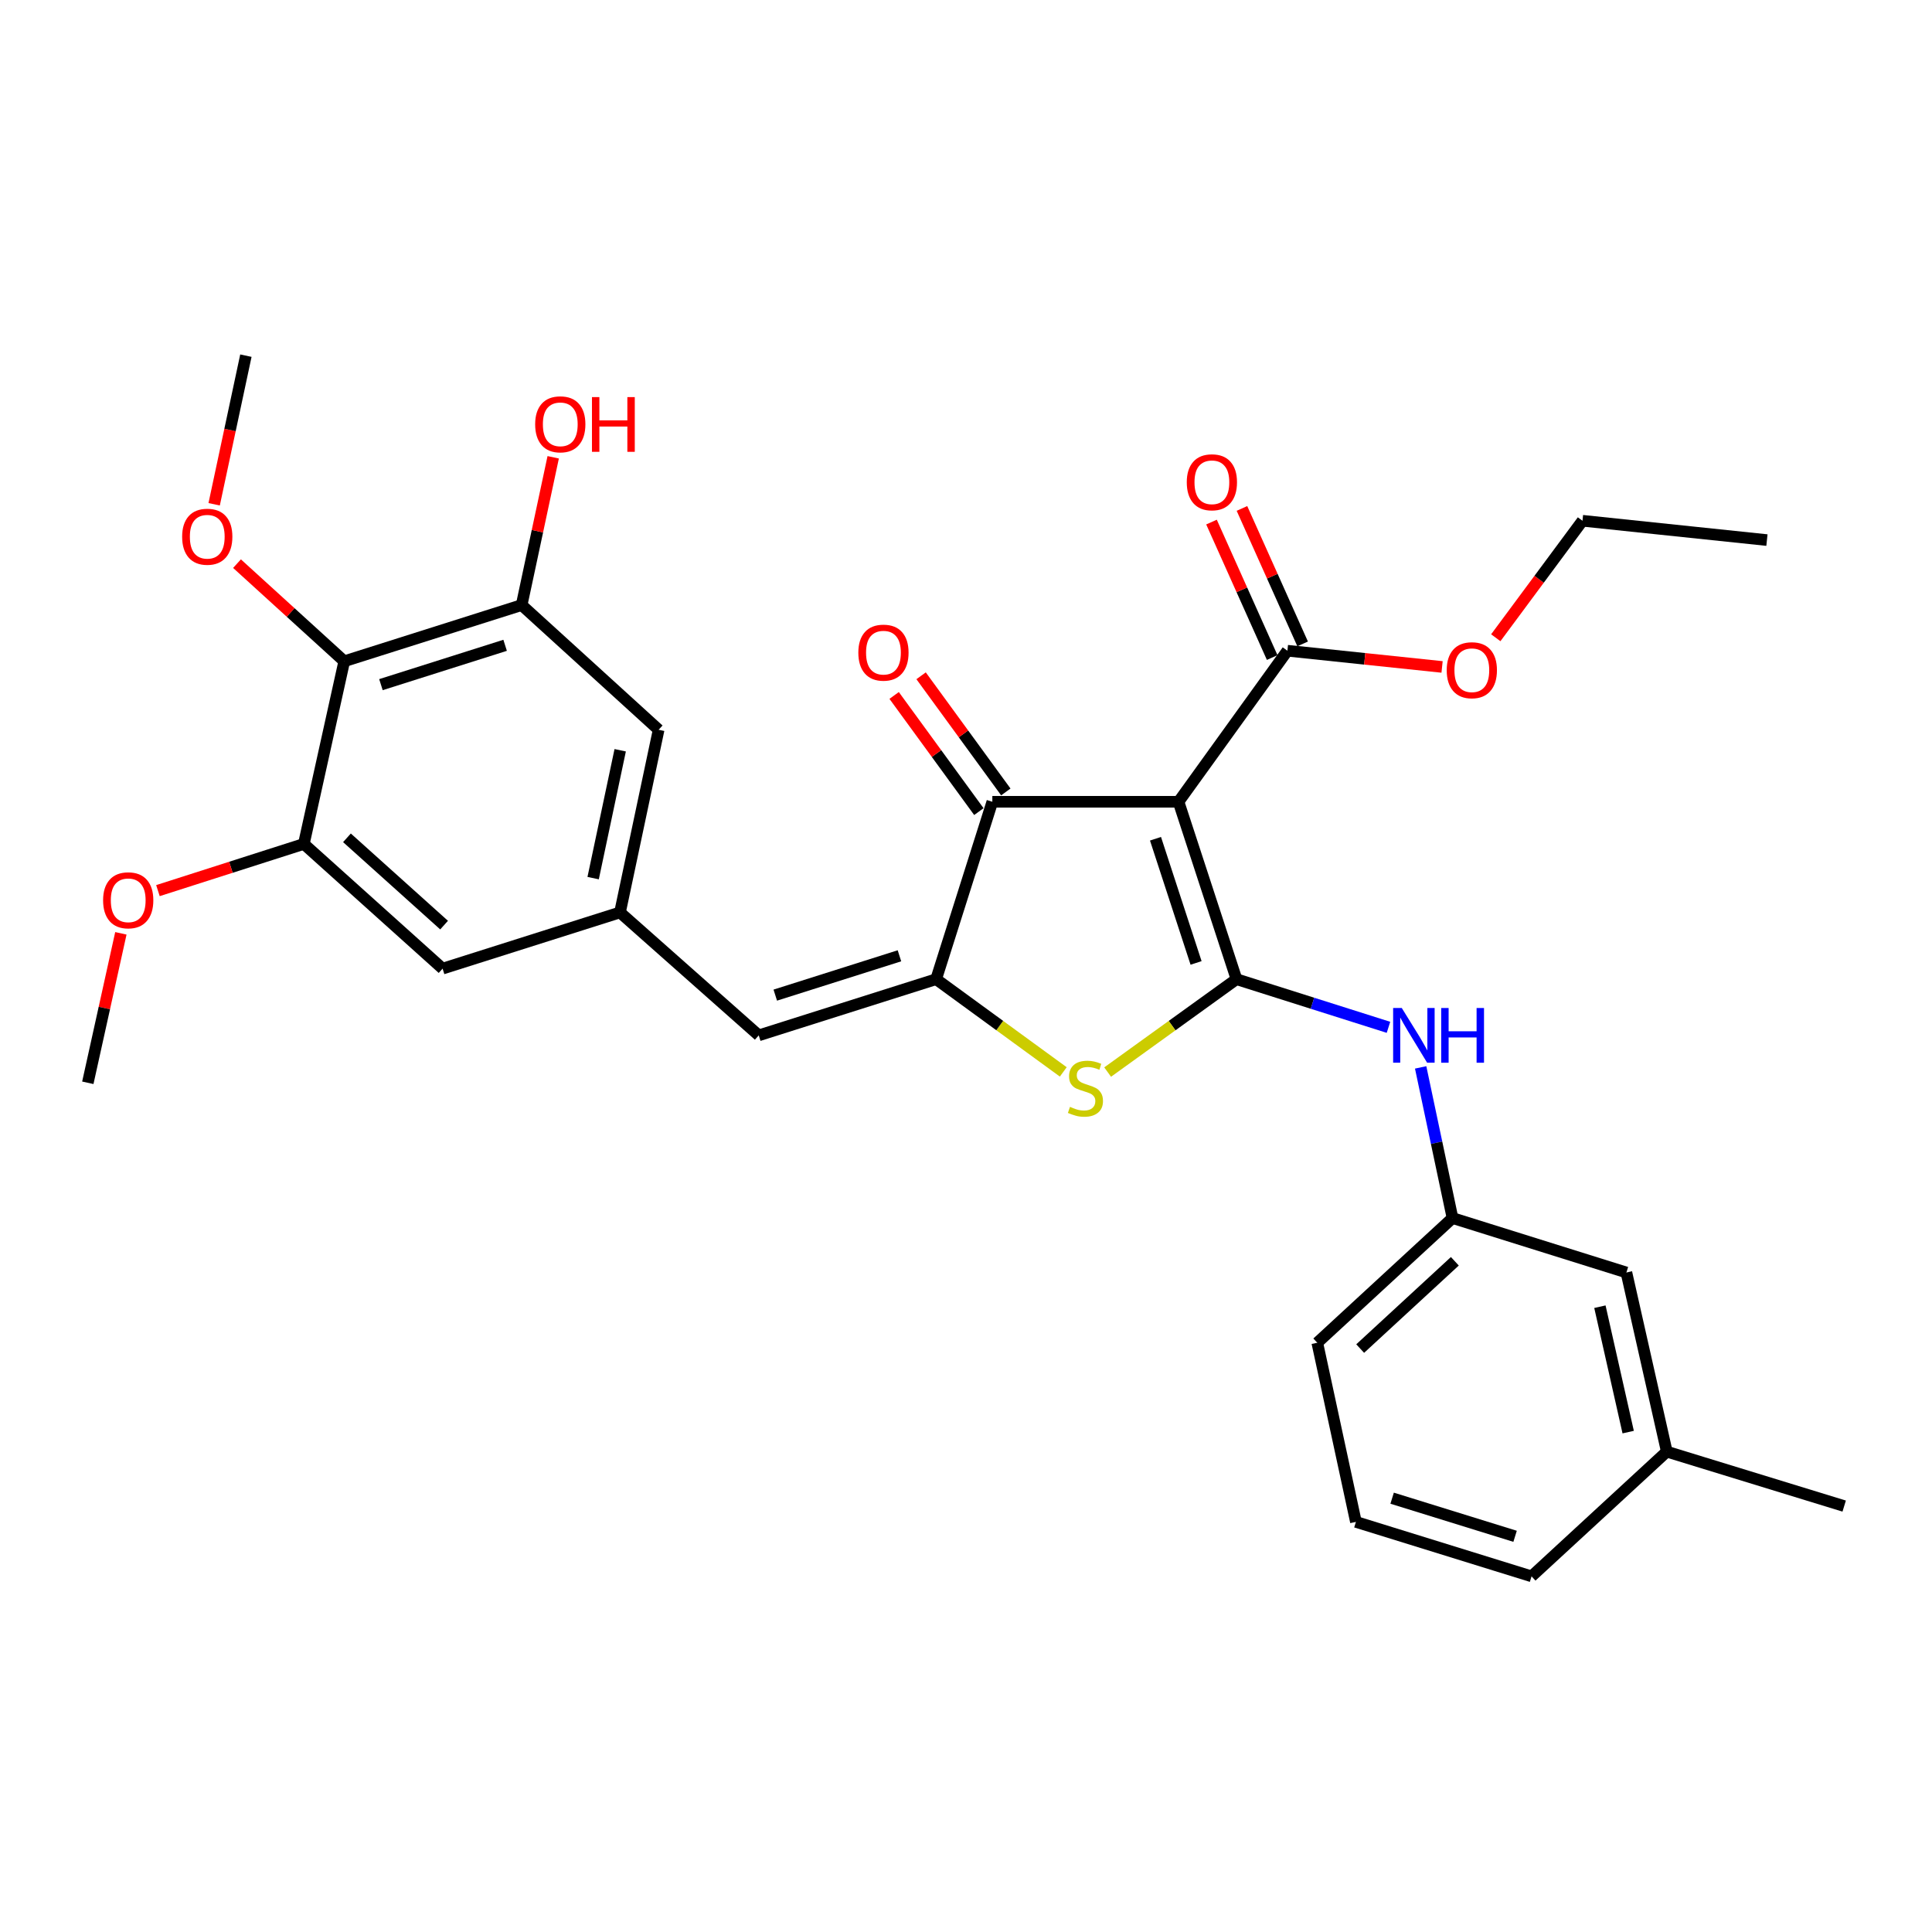 <?xml version='1.0' encoding='iso-8859-1'?>
<svg version='1.1' baseProfile='full'
              xmlns='http://www.w3.org/2000/svg'
                      xmlns:rdkit='http://www.rdkit.org/xml'
                      xmlns:xlink='http://www.w3.org/1999/xlink'
                  xml:space='preserve'
width='1000px' height='1000px' viewBox='0 0 1000 1000'>
<!-- END OF HEADER -->
<rect style='opacity:1.0;fill:#FFFFFF;stroke:none' width='1000' height='1000' x='0' y='0'> </rect>
<path class='bond-0' d='M 513.635,414.996 L 610,414.996' style='fill:none;fill-rule:evenodd;stroke:#000000;stroke-width:6px;stroke-linecap:butt;stroke-linejoin:miter;stroke-opacity:1' />
<path class='bond-1' d='M 513.635,414.996 L 484.542,506.822' style='fill:none;fill-rule:evenodd;stroke:#000000;stroke-width:6px;stroke-linecap:butt;stroke-linejoin:miter;stroke-opacity:1' />
<path class='bond-2' d='M 520.612,409.907 L 498.686,379.847' style='fill:none;fill-rule:evenodd;stroke:#000000;stroke-width:6px;stroke-linecap:butt;stroke-linejoin:miter;stroke-opacity:1' />
<path class='bond-2' d='M 498.686,379.847 L 476.76,349.787' style='fill:none;fill-rule:evenodd;stroke:#FF0000;stroke-width:6px;stroke-linecap:butt;stroke-linejoin:miter;stroke-opacity:1' />
<path class='bond-2' d='M 506.658,420.085 L 484.732,390.025' style='fill:none;fill-rule:evenodd;stroke:#000000;stroke-width:6px;stroke-linecap:butt;stroke-linejoin:miter;stroke-opacity:1' />
<path class='bond-2' d='M 484.732,390.025 L 462.806,359.966' style='fill:none;fill-rule:evenodd;stroke:#FF0000;stroke-width:6px;stroke-linecap:butt;stroke-linejoin:miter;stroke-opacity:1' />
<path class='bond-3' d='M 610,414.996 L 640.004,506.822' style='fill:none;fill-rule:evenodd;stroke:#000000;stroke-width:6px;stroke-linecap:butt;stroke-linejoin:miter;stroke-opacity:1' />
<path class='bond-3' d='M 598.083,434.134 L 619.086,498.413' style='fill:none;fill-rule:evenodd;stroke:#000000;stroke-width:6px;stroke-linecap:butt;stroke-linejoin:miter;stroke-opacity:1' />
<path class='bond-4' d='M 610,414.996 L 666.362,336.814' style='fill:none;fill-rule:evenodd;stroke:#000000;stroke-width:6px;stroke-linecap:butt;stroke-linejoin:miter;stroke-opacity:1' />
<path class='bond-5' d='M 640.004,506.822 L 606.658,530.862' style='fill:none;fill-rule:evenodd;stroke:#000000;stroke-width:6px;stroke-linecap:butt;stroke-linejoin:miter;stroke-opacity:1' />
<path class='bond-5' d='M 606.658,530.862 L 573.312,554.902' style='fill:none;fill-rule:evenodd;stroke:#CCCC00;stroke-width:6px;stroke-linecap:butt;stroke-linejoin:miter;stroke-opacity:1' />
<path class='bond-6' d='M 640.004,506.822 L 679.339,519.281' style='fill:none;fill-rule:evenodd;stroke:#000000;stroke-width:6px;stroke-linecap:butt;stroke-linejoin:miter;stroke-opacity:1' />
<path class='bond-6' d='M 679.339,519.281 L 718.673,531.741' style='fill:none;fill-rule:evenodd;stroke:#0000FF;stroke-width:6px;stroke-linecap:butt;stroke-linejoin:miter;stroke-opacity:1' />
<path class='bond-7' d='M 550.351,554.818 L 517.446,530.82' style='fill:none;fill-rule:evenodd;stroke:#CCCC00;stroke-width:6px;stroke-linecap:butt;stroke-linejoin:miter;stroke-opacity:1' />
<path class='bond-7' d='M 517.446,530.82 L 484.542,506.822' style='fill:none;fill-rule:evenodd;stroke:#000000;stroke-width:6px;stroke-linecap:butt;stroke-linejoin:miter;stroke-opacity:1' />
<path class='bond-8' d='M 484.542,506.822 L 392.725,535.905' style='fill:none;fill-rule:evenodd;stroke:#000000;stroke-width:6px;stroke-linecap:butt;stroke-linejoin:miter;stroke-opacity:1' />
<path class='bond-8' d='M 465.554,494.72 L 401.282,515.078' style='fill:none;fill-rule:evenodd;stroke:#000000;stroke-width:6px;stroke-linecap:butt;stroke-linejoin:miter;stroke-opacity:1' />
<path class='bond-9' d='M 666.362,336.814 L 706.389,341.01' style='fill:none;fill-rule:evenodd;stroke:#000000;stroke-width:6px;stroke-linecap:butt;stroke-linejoin:miter;stroke-opacity:1' />
<path class='bond-9' d='M 706.389,341.01 L 746.416,345.207' style='fill:none;fill-rule:evenodd;stroke:#FF0000;stroke-width:6px;stroke-linecap:butt;stroke-linejoin:miter;stroke-opacity:1' />
<path class='bond-10' d='M 674.243,333.284 L 658.539,298.225' style='fill:none;fill-rule:evenodd;stroke:#000000;stroke-width:6px;stroke-linecap:butt;stroke-linejoin:miter;stroke-opacity:1' />
<path class='bond-10' d='M 658.539,298.225 L 642.835,263.166' style='fill:none;fill-rule:evenodd;stroke:#FF0000;stroke-width:6px;stroke-linecap:butt;stroke-linejoin:miter;stroke-opacity:1' />
<path class='bond-10' d='M 658.481,340.344 L 642.777,305.285' style='fill:none;fill-rule:evenodd;stroke:#000000;stroke-width:6px;stroke-linecap:butt;stroke-linejoin:miter;stroke-opacity:1' />
<path class='bond-10' d='M 642.777,305.285 L 627.072,270.226' style='fill:none;fill-rule:evenodd;stroke:#FF0000;stroke-width:6px;stroke-linecap:butt;stroke-linejoin:miter;stroke-opacity:1' />
<path class='bond-11' d='M 270.002,313.181 L 178.185,342.274' style='fill:none;fill-rule:evenodd;stroke:#000000;stroke-width:6px;stroke-linecap:butt;stroke-linejoin:miter;stroke-opacity:1' />
<path class='bond-11' d='M 261.447,334.009 L 197.175,354.374' style='fill:none;fill-rule:evenodd;stroke:#000000;stroke-width:6px;stroke-linecap:butt;stroke-linejoin:miter;stroke-opacity:1' />
<path class='bond-12' d='M 270.002,313.181 L 340.911,377.728' style='fill:none;fill-rule:evenodd;stroke:#000000;stroke-width:6px;stroke-linecap:butt;stroke-linejoin:miter;stroke-opacity:1' />
<path class='bond-13' d='M 270.002,313.181 L 278.169,274.938' style='fill:none;fill-rule:evenodd;stroke:#000000;stroke-width:6px;stroke-linecap:butt;stroke-linejoin:miter;stroke-opacity:1' />
<path class='bond-13' d='M 278.169,274.938 L 286.336,236.695' style='fill:none;fill-rule:evenodd;stroke:#FF0000;stroke-width:6px;stroke-linecap:butt;stroke-linejoin:miter;stroke-opacity:1' />
<path class='bond-14' d='M 735.327,552.481 L 743.572,591.469' style='fill:none;fill-rule:evenodd;stroke:#0000FF;stroke-width:6px;stroke-linecap:butt;stroke-linejoin:miter;stroke-opacity:1' />
<path class='bond-14' d='M 743.572,591.469 L 751.817,630.457' style='fill:none;fill-rule:evenodd;stroke:#000000;stroke-width:6px;stroke-linecap:butt;stroke-linejoin:miter;stroke-opacity:1' />
<path class='bond-15' d='M 392.725,535.905 L 320.905,472.27' style='fill:none;fill-rule:evenodd;stroke:#000000;stroke-width:6px;stroke-linecap:butt;stroke-linejoin:miter;stroke-opacity:1' />
<path class='bond-16' d='M 178.185,342.274 L 157.268,436.815' style='fill:none;fill-rule:evenodd;stroke:#000000;stroke-width:6px;stroke-linecap:butt;stroke-linejoin:miter;stroke-opacity:1' />
<path class='bond-17' d='M 178.185,342.274 L 150.43,317.008' style='fill:none;fill-rule:evenodd;stroke:#000000;stroke-width:6px;stroke-linecap:butt;stroke-linejoin:miter;stroke-opacity:1' />
<path class='bond-17' d='M 150.43,317.008 L 122.674,291.742' style='fill:none;fill-rule:evenodd;stroke:#FF0000;stroke-width:6px;stroke-linecap:butt;stroke-linejoin:miter;stroke-opacity:1' />
<path class='bond-18' d='M 157.268,436.815 L 229.088,501.363' style='fill:none;fill-rule:evenodd;stroke:#000000;stroke-width:6px;stroke-linecap:butt;stroke-linejoin:miter;stroke-opacity:1' />
<path class='bond-18' d='M 179.586,433.652 L 229.86,478.835' style='fill:none;fill-rule:evenodd;stroke:#000000;stroke-width:6px;stroke-linecap:butt;stroke-linejoin:miter;stroke-opacity:1' />
<path class='bond-19' d='M 157.268,436.815 L 119.508,448.9' style='fill:none;fill-rule:evenodd;stroke:#000000;stroke-width:6px;stroke-linecap:butt;stroke-linejoin:miter;stroke-opacity:1' />
<path class='bond-19' d='M 119.508,448.9 L 81.749,460.984' style='fill:none;fill-rule:evenodd;stroke:#FF0000;stroke-width:6px;stroke-linecap:butt;stroke-linejoin:miter;stroke-opacity:1' />
<path class='bond-20' d='M 751.817,630.457 L 681.82,695.004' style='fill:none;fill-rule:evenodd;stroke:#000000;stroke-width:6px;stroke-linecap:butt;stroke-linejoin:miter;stroke-opacity:1' />
<path class='bond-20' d='M 753.026,652.836 L 704.028,698.019' style='fill:none;fill-rule:evenodd;stroke:#000000;stroke-width:6px;stroke-linecap:butt;stroke-linejoin:miter;stroke-opacity:1' />
<path class='bond-21' d='M 751.817,630.457 L 841.821,658.638' style='fill:none;fill-rule:evenodd;stroke:#000000;stroke-width:6px;stroke-linecap:butt;stroke-linejoin:miter;stroke-opacity:1' />
<path class='bond-22' d='M 681.82,695.004 L 701.817,787.732' style='fill:none;fill-rule:evenodd;stroke:#000000;stroke-width:6px;stroke-linecap:butt;stroke-linejoin:miter;stroke-opacity:1' />
<path class='bond-23' d='M 774.211,330.097 L 796.65,299.819' style='fill:none;fill-rule:evenodd;stroke:#FF0000;stroke-width:6px;stroke-linecap:butt;stroke-linejoin:miter;stroke-opacity:1' />
<path class='bond-23' d='M 796.65,299.819 L 819.09,269.542' style='fill:none;fill-rule:evenodd;stroke:#000000;stroke-width:6px;stroke-linecap:butt;stroke-linejoin:miter;stroke-opacity:1' />
<path class='bond-24' d='M 819.09,269.542 L 914.562,279.549' style='fill:none;fill-rule:evenodd;stroke:#000000;stroke-width:6px;stroke-linecap:butt;stroke-linejoin:miter;stroke-opacity:1' />
<path class='bond-25' d='M 701.817,787.732 L 792.731,815.914' style='fill:none;fill-rule:evenodd;stroke:#000000;stroke-width:6px;stroke-linecap:butt;stroke-linejoin:miter;stroke-opacity:1' />
<path class='bond-25' d='M 720.567,775.462 L 784.208,795.189' style='fill:none;fill-rule:evenodd;stroke:#000000;stroke-width:6px;stroke-linecap:butt;stroke-linejoin:miter;stroke-opacity:1' />
<path class='bond-26' d='M 862.729,751.366 L 841.821,658.638' style='fill:none;fill-rule:evenodd;stroke:#000000;stroke-width:6px;stroke-linecap:butt;stroke-linejoin:miter;stroke-opacity:1' />
<path class='bond-26' d='M 842.744,741.256 L 828.108,676.346' style='fill:none;fill-rule:evenodd;stroke:#000000;stroke-width:6px;stroke-linecap:butt;stroke-linejoin:miter;stroke-opacity:1' />
<path class='bond-27' d='M 862.729,751.366 L 792.731,815.914' style='fill:none;fill-rule:evenodd;stroke:#000000;stroke-width:6px;stroke-linecap:butt;stroke-linejoin:miter;stroke-opacity:1' />
<path class='bond-28' d='M 862.729,751.366 L 954.545,779.548' style='fill:none;fill-rule:evenodd;stroke:#000000;stroke-width:6px;stroke-linecap:butt;stroke-linejoin:miter;stroke-opacity:1' />
<path class='bond-29' d='M 229.088,501.363 L 320.905,472.27' style='fill:none;fill-rule:evenodd;stroke:#000000;stroke-width:6px;stroke-linecap:butt;stroke-linejoin:miter;stroke-opacity:1' />
<path class='bond-30' d='M 320.905,472.27 L 340.911,377.728' style='fill:none;fill-rule:evenodd;stroke:#000000;stroke-width:6px;stroke-linecap:butt;stroke-linejoin:miter;stroke-opacity:1' />
<path class='bond-30' d='M 307.009,454.513 L 321.013,388.334' style='fill:none;fill-rule:evenodd;stroke:#000000;stroke-width:6px;stroke-linecap:butt;stroke-linejoin:miter;stroke-opacity:1' />
<path class='bond-31' d='M 62.563,483.089 L 54.009,521.769' style='fill:none;fill-rule:evenodd;stroke:#FF0000;stroke-width:6px;stroke-linecap:butt;stroke-linejoin:miter;stroke-opacity:1' />
<path class='bond-31' d='M 54.009,521.769 L 45.455,560.45' style='fill:none;fill-rule:evenodd;stroke:#000000;stroke-width:6px;stroke-linecap:butt;stroke-linejoin:miter;stroke-opacity:1' />
<path class='bond-32' d='M 110.846,261.013 L 119.059,222.55' style='fill:none;fill-rule:evenodd;stroke:#FF0000;stroke-width:6px;stroke-linecap:butt;stroke-linejoin:miter;stroke-opacity:1' />
<path class='bond-32' d='M 119.059,222.55 L 127.273,184.086' style='fill:none;fill-rule:evenodd;stroke:#000000;stroke-width:6px;stroke-linecap:butt;stroke-linejoin:miter;stroke-opacity:1' />
<path  class='atom-3' d='M 553.822 572.905
Q 554.142 573.025, 555.462 573.585
Q 556.782 574.145, 558.222 574.505
Q 559.702 574.825, 561.142 574.825
Q 563.822 574.825, 565.382 573.545
Q 566.942 572.225, 566.942 569.945
Q 566.942 568.385, 566.142 567.425
Q 565.382 566.465, 564.182 565.945
Q 562.982 565.425, 560.982 564.825
Q 558.462 564.065, 556.942 563.345
Q 555.462 562.625, 554.382 561.105
Q 553.342 559.585, 553.342 557.025
Q 553.342 553.465, 555.742 551.265
Q 558.182 549.065, 562.982 549.065
Q 566.262 549.065, 569.982 550.625
L 569.062 553.705
Q 565.662 552.305, 563.102 552.305
Q 560.342 552.305, 558.822 553.465
Q 557.302 554.585, 557.342 556.545
Q 557.342 558.065, 558.102 558.985
Q 558.902 559.905, 560.022 560.425
Q 561.182 560.945, 563.102 561.545
Q 565.662 562.345, 567.182 563.145
Q 568.702 563.945, 569.782 565.585
Q 570.902 567.185, 570.902 569.945
Q 570.902 573.865, 568.262 575.985
Q 565.662 578.065, 561.302 578.065
Q 558.782 578.065, 556.862 577.505
Q 554.982 576.985, 552.742 576.065
L 553.822 572.905
' fill='#CCCC00'/>
<path  class='atom-5' d='M 444.272 337.805
Q 444.272 331.005, 447.632 327.205
Q 450.992 323.405, 457.272 323.405
Q 463.552 323.405, 466.912 327.205
Q 470.272 331.005, 470.272 337.805
Q 470.272 344.685, 466.872 348.605
Q 463.472 352.485, 457.272 352.485
Q 451.032 352.485, 447.632 348.605
Q 444.272 344.725, 444.272 337.805
M 457.272 349.285
Q 461.592 349.285, 463.912 346.405
Q 466.272 343.485, 466.272 337.805
Q 466.272 332.245, 463.912 329.445
Q 461.592 326.605, 457.272 326.605
Q 452.952 326.605, 450.592 329.405
Q 448.272 332.205, 448.272 337.805
Q 448.272 343.525, 450.592 346.405
Q 452.952 349.285, 457.272 349.285
' fill='#FF0000'/>
<path  class='atom-8' d='M 614.271 249.625
Q 614.271 242.825, 617.631 239.025
Q 620.991 235.225, 627.271 235.225
Q 633.551 235.225, 636.911 239.025
Q 640.271 242.825, 640.271 249.625
Q 640.271 256.505, 636.871 260.425
Q 633.471 264.305, 627.271 264.305
Q 621.031 264.305, 617.631 260.425
Q 614.271 256.545, 614.271 249.625
M 627.271 261.105
Q 631.591 261.105, 633.911 258.225
Q 636.271 255.305, 636.271 249.625
Q 636.271 244.065, 633.911 241.265
Q 631.591 238.425, 627.271 238.425
Q 622.951 238.425, 620.591 241.225
Q 618.271 244.025, 618.271 249.625
Q 618.271 255.345, 620.591 258.225
Q 622.951 261.105, 627.271 261.105
' fill='#FF0000'/>
<path  class='atom-9' d='M 725.561 521.745
L 734.841 536.745
Q 735.761 538.225, 737.241 540.905
Q 738.721 543.585, 738.801 543.745
L 738.801 521.745
L 742.561 521.745
L 742.561 550.065
L 738.681 550.065
L 728.721 533.665
Q 727.561 531.745, 726.321 529.545
Q 725.121 527.345, 724.761 526.665
L 724.761 550.065
L 721.081 550.065
L 721.081 521.745
L 725.561 521.745
' fill='#0000FF'/>
<path  class='atom-9' d='M 745.961 521.745
L 749.801 521.745
L 749.801 533.785
L 764.281 533.785
L 764.281 521.745
L 768.121 521.745
L 768.121 550.065
L 764.281 550.065
L 764.281 536.985
L 749.801 536.985
L 749.801 550.065
L 745.961 550.065
L 745.961 521.745
' fill='#0000FF'/>
<path  class='atom-15' d='M 748.816 346.902
Q 748.816 340.102, 752.176 336.302
Q 755.536 332.502, 761.816 332.502
Q 768.096 332.502, 771.456 336.302
Q 774.816 340.102, 774.816 346.902
Q 774.816 353.782, 771.416 357.702
Q 768.016 361.582, 761.816 361.582
Q 755.576 361.582, 752.176 357.702
Q 748.816 353.822, 748.816 346.902
M 761.816 358.382
Q 766.136 358.382, 768.456 355.502
Q 770.816 352.582, 770.816 346.902
Q 770.816 341.342, 768.456 338.542
Q 766.136 335.702, 761.816 335.702
Q 757.496 335.702, 755.136 338.502
Q 752.816 341.302, 752.816 346.902
Q 752.816 352.622, 755.136 355.502
Q 757.496 358.382, 761.816 358.382
' fill='#FF0000'/>
<path  class='atom-26' d='M 276.999 219.621
Q 276.999 212.821, 280.359 209.021
Q 283.719 205.221, 289.999 205.221
Q 296.279 205.221, 299.639 209.021
Q 302.999 212.821, 302.999 219.621
Q 302.999 226.501, 299.599 230.421
Q 296.199 234.301, 289.999 234.301
Q 283.759 234.301, 280.359 230.421
Q 276.999 226.541, 276.999 219.621
M 289.999 231.101
Q 294.319 231.101, 296.639 228.221
Q 298.999 225.301, 298.999 219.621
Q 298.999 214.061, 296.639 211.261
Q 294.319 208.421, 289.999 208.421
Q 285.679 208.421, 283.319 211.221
Q 280.999 214.021, 280.999 219.621
Q 280.999 225.341, 283.319 228.221
Q 285.679 231.101, 289.999 231.101
' fill='#FF0000'/>
<path  class='atom-26' d='M 306.399 205.541
L 310.239 205.541
L 310.239 217.581
L 324.719 217.581
L 324.719 205.541
L 328.559 205.541
L 328.559 233.861
L 324.719 233.861
L 324.719 220.781
L 310.239 220.781
L 310.239 233.861
L 306.399 233.861
L 306.399 205.541
' fill='#FF0000'/>
<path  class='atom-27' d='M 53.363 465.988
Q 53.363 459.188, 56.723 455.388
Q 60.083 451.588, 66.363 451.588
Q 72.643 451.588, 76.003 455.388
Q 79.363 459.188, 79.363 465.988
Q 79.363 472.868, 75.963 476.788
Q 72.563 480.668, 66.363 480.668
Q 60.123 480.668, 56.723 476.788
Q 53.363 472.908, 53.363 465.988
M 66.363 477.468
Q 70.683 477.468, 73.003 474.588
Q 75.363 471.668, 75.363 465.988
Q 75.363 460.428, 73.003 457.628
Q 70.683 454.788, 66.363 454.788
Q 62.043 454.788, 59.683 457.588
Q 57.363 460.388, 57.363 465.988
Q 57.363 471.708, 59.683 474.588
Q 62.043 477.468, 66.363 477.468
' fill='#FF0000'/>
<path  class='atom-28' d='M 94.277 277.806
Q 94.277 271.006, 97.637 267.206
Q 100.997 263.406, 107.277 263.406
Q 113.557 263.406, 116.917 267.206
Q 120.277 271.006, 120.277 277.806
Q 120.277 284.686, 116.877 288.606
Q 113.477 292.486, 107.277 292.486
Q 101.037 292.486, 97.637 288.606
Q 94.277 284.726, 94.277 277.806
M 107.277 289.286
Q 111.597 289.286, 113.917 286.406
Q 116.277 283.486, 116.277 277.806
Q 116.277 272.246, 113.917 269.446
Q 111.597 266.606, 107.277 266.606
Q 102.957 266.606, 100.597 269.406
Q 98.277 272.206, 98.277 277.806
Q 98.277 283.526, 100.597 286.406
Q 102.957 289.286, 107.277 289.286
' fill='#FF0000'/>
</svg>
